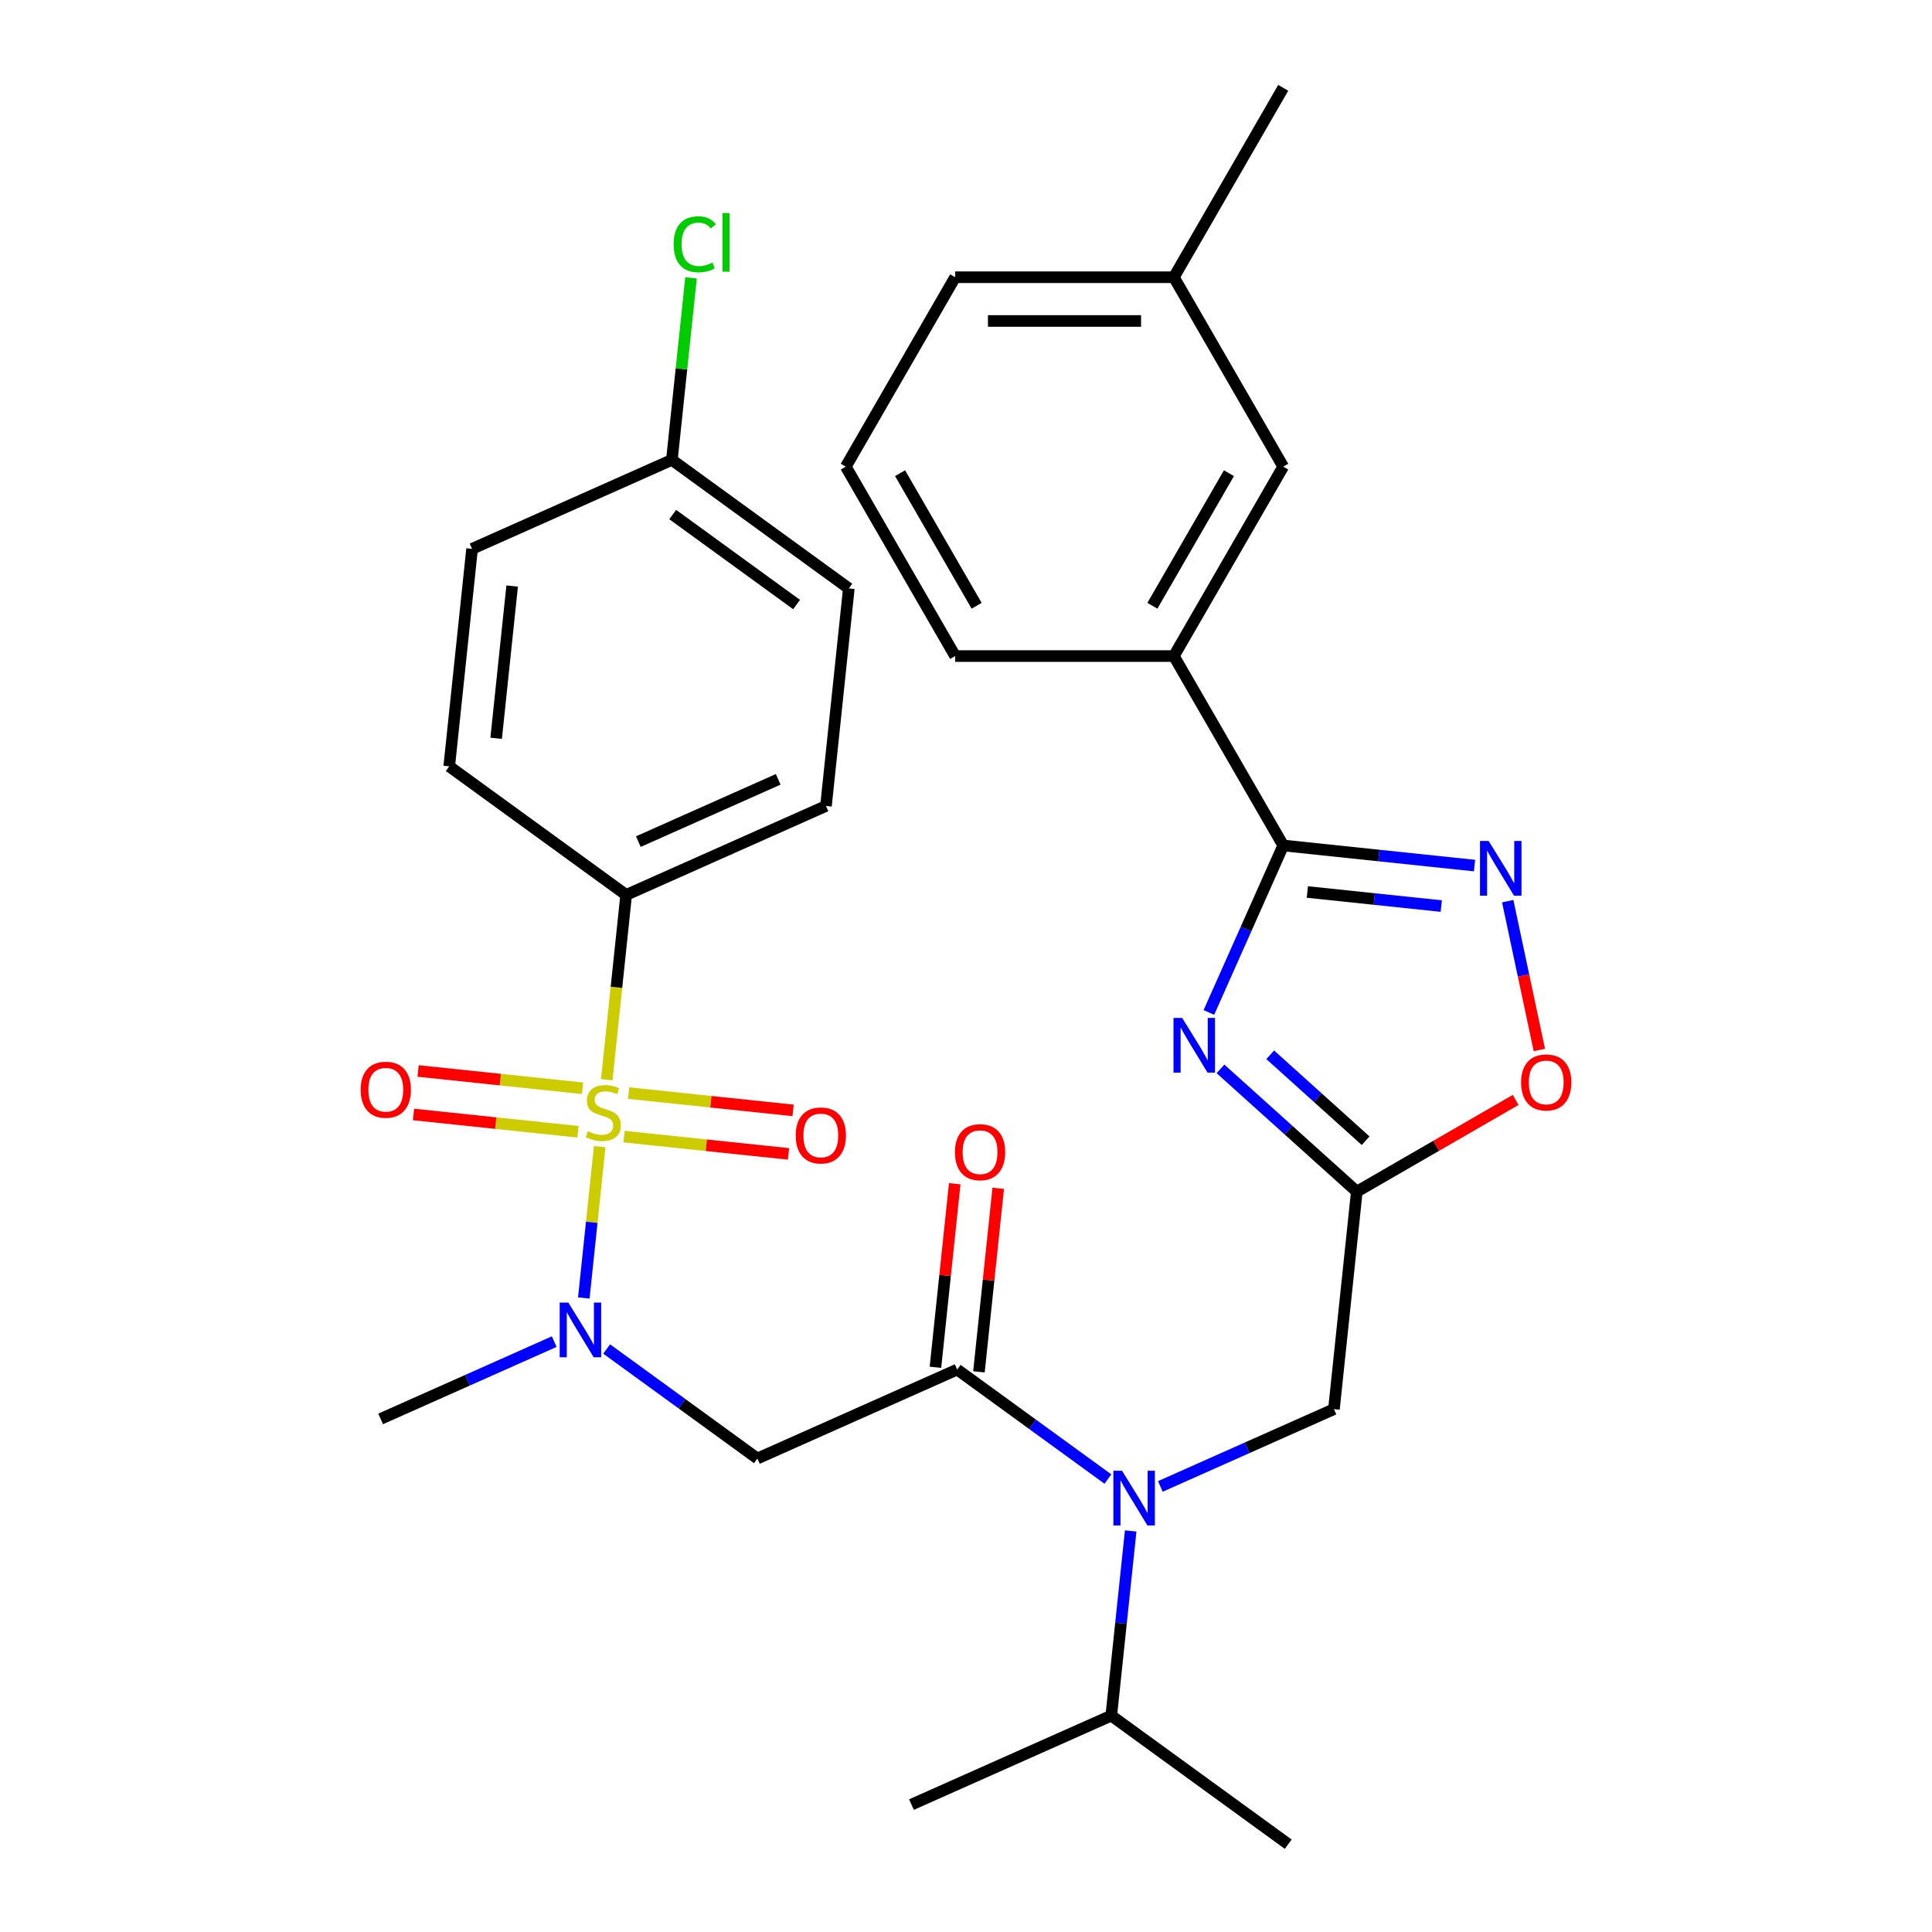 <?xml version='1.0' encoding='iso-8859-1'?>
<svg version='1.1' baseProfile='full'
              xmlns='http://www.w3.org/2000/svg'
                      xmlns:rdkit='http://www.rdkit.org/xml'
                      xmlns:xlink='http://www.w3.org/1999/xlink'
                  xml:space='preserve'
width='1000px' height='1000px' viewBox='0 0 1000 1000'>
<!-- END OF HEADER -->
<rect style='opacity:1.0;fill:#FFFFFF;stroke:none' width='1000' height='1000' x='0' y='0'> </rect>
<path class='bond-5' d='M 310.406,593.503 L 306.289,632.669' style='fill:none;fill-rule:evenodd;stroke:#CCCC00;stroke-width:6px;stroke-linecap:butt;stroke-linejoin:miter;stroke-opacity:1' />
<path class='bond-5' d='M 306.289,632.669 L 302.173,671.835' style='fill:none;fill-rule:evenodd;stroke:#0000FF;stroke-width:6px;stroke-linecap:butt;stroke-linejoin:miter;stroke-opacity:1' />
<path class='bond-9' d='M 314.049,558.843 L 319.075,511.025' style='fill:none;fill-rule:evenodd;stroke:#CCCC00;stroke-width:6px;stroke-linecap:butt;stroke-linejoin:miter;stroke-opacity:1' />
<path class='bond-9' d='M 319.075,511.025 L 324.101,463.206' style='fill:none;fill-rule:evenodd;stroke:#000000;stroke-width:6px;stroke-linecap:butt;stroke-linejoin:miter;stroke-opacity:1' />
<path class='bond-12' d='M 322.994,588.304 L 365.567,592.778' style='fill:none;fill-rule:evenodd;stroke:#CCCC00;stroke-width:6px;stroke-linecap:butt;stroke-linejoin:miter;stroke-opacity:1' />
<path class='bond-12' d='M 365.567,592.778 L 408.14,597.253' style='fill:none;fill-rule:evenodd;stroke:#FF0000;stroke-width:6px;stroke-linecap:butt;stroke-linejoin:miter;stroke-opacity:1' />
<path class='bond-12' d='M 325.361,565.786 L 367.934,570.261' style='fill:none;fill-rule:evenodd;stroke:#CCCC00;stroke-width:6px;stroke-linecap:butt;stroke-linejoin:miter;stroke-opacity:1' />
<path class='bond-12' d='M 367.934,570.261 L 410.507,574.735' style='fill:none;fill-rule:evenodd;stroke:#FF0000;stroke-width:6px;stroke-linecap:butt;stroke-linejoin:miter;stroke-opacity:1' />
<path class='bond-13' d='M 301.54,563.283 L 258.967,558.808' style='fill:none;fill-rule:evenodd;stroke:#CCCC00;stroke-width:6px;stroke-linecap:butt;stroke-linejoin:miter;stroke-opacity:1' />
<path class='bond-13' d='M 258.967,558.808 L 216.395,554.333' style='fill:none;fill-rule:evenodd;stroke:#FF0000;stroke-width:6px;stroke-linecap:butt;stroke-linejoin:miter;stroke-opacity:1' />
<path class='bond-13' d='M 299.174,585.8 L 256.601,581.325' style='fill:none;fill-rule:evenodd;stroke:#CCCC00;stroke-width:6px;stroke-linecap:butt;stroke-linejoin:miter;stroke-opacity:1' />
<path class='bond-13' d='M 256.601,581.325 L 214.028,576.851' style='fill:none;fill-rule:evenodd;stroke:#FF0000;stroke-width:6px;stroke-linecap:butt;stroke-linejoin:miter;stroke-opacity:1' />
<path class='bond-0' d='M 631.72,553.253 L 667,585.019' style='fill:none;fill-rule:evenodd;stroke:#0000FF;stroke-width:6px;stroke-linecap:butt;stroke-linejoin:miter;stroke-opacity:1' />
<path class='bond-0' d='M 667,585.019 L 702.279,616.785' style='fill:none;fill-rule:evenodd;stroke:#000000;stroke-width:6px;stroke-linecap:butt;stroke-linejoin:miter;stroke-opacity:1' />
<path class='bond-0' d='M 657.454,545.957 L 682.15,568.193' style='fill:none;fill-rule:evenodd;stroke:#0000FF;stroke-width:6px;stroke-linecap:butt;stroke-linejoin:miter;stroke-opacity:1' />
<path class='bond-0' d='M 682.15,568.193 L 706.846,590.429' style='fill:none;fill-rule:evenodd;stroke:#000000;stroke-width:6px;stroke-linecap:butt;stroke-linejoin:miter;stroke-opacity:1' />
<path class='bond-1' d='M 625.715,524.045 L 644.955,480.83' style='fill:none;fill-rule:evenodd;stroke:#0000FF;stroke-width:6px;stroke-linecap:butt;stroke-linejoin:miter;stroke-opacity:1' />
<path class='bond-1' d='M 644.955,480.83 L 664.196,437.615' style='fill:none;fill-rule:evenodd;stroke:#000000;stroke-width:6px;stroke-linecap:butt;stroke-linejoin:miter;stroke-opacity:1' />
<path class='bond-11' d='M 664.196,437.615 L 607.592,339.575' style='fill:none;fill-rule:evenodd;stroke:#000000;stroke-width:6px;stroke-linecap:butt;stroke-linejoin:miter;stroke-opacity:1' />
<path class='bond-32' d='M 664.196,437.615 L 713.704,442.819' style='fill:none;fill-rule:evenodd;stroke:#000000;stroke-width:6px;stroke-linecap:butt;stroke-linejoin:miter;stroke-opacity:1' />
<path class='bond-32' d='M 713.704,442.819 L 763.212,448.022' style='fill:none;fill-rule:evenodd;stroke:#0000FF;stroke-width:6px;stroke-linecap:butt;stroke-linejoin:miter;stroke-opacity:1' />
<path class='bond-32' d='M 676.682,461.693 L 711.337,465.336' style='fill:none;fill-rule:evenodd;stroke:#000000;stroke-width:6px;stroke-linecap:butt;stroke-linejoin:miter;stroke-opacity:1' />
<path class='bond-32' d='M 711.337,465.336 L 745.993,468.978' style='fill:none;fill-rule:evenodd;stroke:#0000FF;stroke-width:6px;stroke-linecap:butt;stroke-linejoin:miter;stroke-opacity:1' />
<path class='bond-2' d='M 702.279,616.785 L 690.446,729.372' style='fill:none;fill-rule:evenodd;stroke:#000000;stroke-width:6px;stroke-linecap:butt;stroke-linejoin:miter;stroke-opacity:1' />
<path class='bond-8' d='M 702.279,616.785 L 743.384,593.053' style='fill:none;fill-rule:evenodd;stroke:#000000;stroke-width:6px;stroke-linecap:butt;stroke-linejoin:miter;stroke-opacity:1' />
<path class='bond-8' d='M 743.384,593.053 L 784.489,569.321' style='fill:none;fill-rule:evenodd;stroke:#FF0000;stroke-width:6px;stroke-linecap:butt;stroke-linejoin:miter;stroke-opacity:1' />
<path class='bond-3' d='M 495.44,708.876 L 392.02,754.921' style='fill:none;fill-rule:evenodd;stroke:#000000;stroke-width:6px;stroke-linecap:butt;stroke-linejoin:miter;stroke-opacity:1' />
<path class='bond-7' d='M 495.44,708.876 L 534.448,737.217' style='fill:none;fill-rule:evenodd;stroke:#000000;stroke-width:6px;stroke-linecap:butt;stroke-linejoin:miter;stroke-opacity:1' />
<path class='bond-7' d='M 534.448,737.217 L 573.456,765.558' style='fill:none;fill-rule:evenodd;stroke:#0000FF;stroke-width:6px;stroke-linecap:butt;stroke-linejoin:miter;stroke-opacity:1' />
<path class='bond-14' d='M 506.699,710.059 L 511.691,662.561' style='fill:none;fill-rule:evenodd;stroke:#000000;stroke-width:6px;stroke-linecap:butt;stroke-linejoin:miter;stroke-opacity:1' />
<path class='bond-14' d='M 511.691,662.561 L 516.683,615.063' style='fill:none;fill-rule:evenodd;stroke:#FF0000;stroke-width:6px;stroke-linecap:butt;stroke-linejoin:miter;stroke-opacity:1' />
<path class='bond-14' d='M 484.181,707.693 L 489.174,660.194' style='fill:none;fill-rule:evenodd;stroke:#000000;stroke-width:6px;stroke-linecap:butt;stroke-linejoin:miter;stroke-opacity:1' />
<path class='bond-14' d='M 489.174,660.194 L 494.166,612.696' style='fill:none;fill-rule:evenodd;stroke:#FF0000;stroke-width:6px;stroke-linecap:butt;stroke-linejoin:miter;stroke-opacity:1' />
<path class='bond-4' d='M 780.394,466.439 L 788.58,504.952' style='fill:none;fill-rule:evenodd;stroke:#0000FF;stroke-width:6px;stroke-linecap:butt;stroke-linejoin:miter;stroke-opacity:1' />
<path class='bond-4' d='M 788.58,504.952 L 796.766,543.466' style='fill:none;fill-rule:evenodd;stroke:#FF0000;stroke-width:6px;stroke-linecap:butt;stroke-linejoin:miter;stroke-opacity:1' />
<path class='bond-6' d='M 314.004,698.239 L 353.012,726.58' style='fill:none;fill-rule:evenodd;stroke:#0000FF;stroke-width:6px;stroke-linecap:butt;stroke-linejoin:miter;stroke-opacity:1' />
<path class='bond-6' d='M 353.012,726.58 L 392.02,754.921' style='fill:none;fill-rule:evenodd;stroke:#000000;stroke-width:6px;stroke-linecap:butt;stroke-linejoin:miter;stroke-opacity:1' />
<path class='bond-24' d='M 286.864,694.422 L 241.939,714.424' style='fill:none;fill-rule:evenodd;stroke:#0000FF;stroke-width:6px;stroke-linecap:butt;stroke-linejoin:miter;stroke-opacity:1' />
<path class='bond-24' d='M 241.939,714.424 L 197.014,734.425' style='fill:none;fill-rule:evenodd;stroke:#000000;stroke-width:6px;stroke-linecap:butt;stroke-linejoin:miter;stroke-opacity:1' />
<path class='bond-10' d='M 600.597,769.375 L 645.521,749.374' style='fill:none;fill-rule:evenodd;stroke:#0000FF;stroke-width:6px;stroke-linecap:butt;stroke-linejoin:miter;stroke-opacity:1' />
<path class='bond-10' d='M 645.521,749.374 L 690.446,729.372' style='fill:none;fill-rule:evenodd;stroke:#000000;stroke-width:6px;stroke-linecap:butt;stroke-linejoin:miter;stroke-opacity:1' />
<path class='bond-18' d='M 585.241,792.407 L 580.217,840.206' style='fill:none;fill-rule:evenodd;stroke:#0000FF;stroke-width:6px;stroke-linecap:butt;stroke-linejoin:miter;stroke-opacity:1' />
<path class='bond-18' d='M 580.217,840.206 L 575.193,888.004' style='fill:none;fill-rule:evenodd;stroke:#000000;stroke-width:6px;stroke-linecap:butt;stroke-linejoin:miter;stroke-opacity:1' />
<path class='bond-16' d='M 324.101,463.206 L 427.52,417.161' style='fill:none;fill-rule:evenodd;stroke:#000000;stroke-width:6px;stroke-linecap:butt;stroke-linejoin:miter;stroke-opacity:1' />
<path class='bond-16' d='M 330.404,435.615 L 402.798,403.384' style='fill:none;fill-rule:evenodd;stroke:#000000;stroke-width:6px;stroke-linecap:butt;stroke-linejoin:miter;stroke-opacity:1' />
<path class='bond-17' d='M 324.101,463.206 L 232.514,396.665' style='fill:none;fill-rule:evenodd;stroke:#000000;stroke-width:6px;stroke-linecap:butt;stroke-linejoin:miter;stroke-opacity:1' />
<path class='bond-15' d='M 607.592,339.575 L 664.196,241.535' style='fill:none;fill-rule:evenodd;stroke:#000000;stroke-width:6px;stroke-linecap:butt;stroke-linejoin:miter;stroke-opacity:1' />
<path class='bond-15' d='M 596.475,313.548 L 636.097,244.92' style='fill:none;fill-rule:evenodd;stroke:#000000;stroke-width:6px;stroke-linecap:butt;stroke-linejoin:miter;stroke-opacity:1' />
<path class='bond-25' d='M 607.592,339.575 L 494.385,339.575' style='fill:none;fill-rule:evenodd;stroke:#000000;stroke-width:6px;stroke-linecap:butt;stroke-linejoin:miter;stroke-opacity:1' />
<path class='bond-20' d='M 664.196,241.535 L 607.592,143.495' style='fill:none;fill-rule:evenodd;stroke:#000000;stroke-width:6px;stroke-linecap:butt;stroke-linejoin:miter;stroke-opacity:1' />
<path class='bond-22' d='M 427.52,417.161 L 439.354,304.574' style='fill:none;fill-rule:evenodd;stroke:#000000;stroke-width:6px;stroke-linecap:butt;stroke-linejoin:miter;stroke-opacity:1' />
<path class='bond-21' d='M 232.514,396.665 L 244.348,284.078' style='fill:none;fill-rule:evenodd;stroke:#000000;stroke-width:6px;stroke-linecap:butt;stroke-linejoin:miter;stroke-opacity:1' />
<path class='bond-21' d='M 256.807,382.144 L 265.09,303.333' style='fill:none;fill-rule:evenodd;stroke:#000000;stroke-width:6px;stroke-linecap:butt;stroke-linejoin:miter;stroke-opacity:1' />
<path class='bond-28' d='M 575.193,888.004 L 471.773,934.049' style='fill:none;fill-rule:evenodd;stroke:#000000;stroke-width:6px;stroke-linecap:butt;stroke-linejoin:miter;stroke-opacity:1' />
<path class='bond-29' d='M 575.193,888.004 L 666.779,954.545' style='fill:none;fill-rule:evenodd;stroke:#000000;stroke-width:6px;stroke-linecap:butt;stroke-linejoin:miter;stroke-opacity:1' />
<path class='bond-19' d='M 347.767,238.033 L 244.348,284.078' style='fill:none;fill-rule:evenodd;stroke:#000000;stroke-width:6px;stroke-linecap:butt;stroke-linejoin:miter;stroke-opacity:1' />
<path class='bond-23' d='M 347.767,238.033 L 352.719,190.924' style='fill:none;fill-rule:evenodd;stroke:#000000;stroke-width:6px;stroke-linecap:butt;stroke-linejoin:miter;stroke-opacity:1' />
<path class='bond-23' d='M 352.719,190.924 L 357.67,143.816' style='fill:none;fill-rule:evenodd;stroke:#00CC00;stroke-width:6px;stroke-linecap:butt;stroke-linejoin:miter;stroke-opacity:1' />
<path class='bond-31' d='M 347.767,238.033 L 439.354,304.574' style='fill:none;fill-rule:evenodd;stroke:#000000;stroke-width:6px;stroke-linecap:butt;stroke-linejoin:miter;stroke-opacity:1' />
<path class='bond-31' d='M 348.197,266.331 L 412.307,312.91' style='fill:none;fill-rule:evenodd;stroke:#000000;stroke-width:6px;stroke-linecap:butt;stroke-linejoin:miter;stroke-opacity:1' />
<path class='bond-30' d='M 607.592,143.495 L 664.196,45.455' style='fill:none;fill-rule:evenodd;stroke:#000000;stroke-width:6px;stroke-linecap:butt;stroke-linejoin:miter;stroke-opacity:1' />
<path class='bond-33' d='M 607.592,143.495 L 494.385,143.495' style='fill:none;fill-rule:evenodd;stroke:#000000;stroke-width:6px;stroke-linecap:butt;stroke-linejoin:miter;stroke-opacity:1' />
<path class='bond-33' d='M 590.611,166.136 L 511.366,166.136' style='fill:none;fill-rule:evenodd;stroke:#000000;stroke-width:6px;stroke-linecap:butt;stroke-linejoin:miter;stroke-opacity:1' />
<path class='bond-26' d='M 494.385,339.575 L 437.782,241.535' style='fill:none;fill-rule:evenodd;stroke:#000000;stroke-width:6px;stroke-linecap:butt;stroke-linejoin:miter;stroke-opacity:1' />
<path class='bond-26' d='M 505.503,313.548 L 465.88,244.92' style='fill:none;fill-rule:evenodd;stroke:#000000;stroke-width:6px;stroke-linecap:butt;stroke-linejoin:miter;stroke-opacity:1' />
<path class='bond-27' d='M 437.782,241.535 L 494.385,143.495' style='fill:none;fill-rule:evenodd;stroke:#000000;stroke-width:6px;stroke-linecap:butt;stroke-linejoin:miter;stroke-opacity:1' />
<path  class='atom-0' d='M 304.267 585.513
Q 304.587 585.633, 305.907 586.193
Q 307.227 586.753, 308.667 587.113
Q 310.147 587.433, 311.587 587.433
Q 314.267 587.433, 315.827 586.153
Q 317.387 584.833, 317.387 582.553
Q 317.387 580.993, 316.587 580.033
Q 315.827 579.073, 314.627 578.553
Q 313.427 578.033, 311.427 577.433
Q 308.907 576.673, 307.387 575.953
Q 305.907 575.233, 304.827 573.713
Q 303.787 572.193, 303.787 569.633
Q 303.787 566.073, 306.187 563.873
Q 308.627 561.673, 313.427 561.673
Q 316.707 561.673, 320.427 563.233
L 319.507 566.313
Q 316.107 564.913, 313.547 564.913
Q 310.787 564.913, 309.267 566.073
Q 307.747 567.193, 307.787 569.153
Q 307.787 570.673, 308.547 571.593
Q 309.347 572.513, 310.467 573.033
Q 311.627 573.553, 313.547 574.153
Q 316.107 574.953, 317.627 575.753
Q 319.147 576.553, 320.227 578.193
Q 321.347 579.793, 321.347 582.553
Q 321.347 586.473, 318.707 588.593
Q 316.107 590.673, 311.747 590.673
Q 309.227 590.673, 307.307 590.113
Q 305.427 589.593, 303.187 588.673
L 304.267 585.513
' fill='#CCCC00'/>
<path  class='atom-1' d='M 611.89 526.875
L 621.17 541.875
Q 622.09 543.355, 623.57 546.035
Q 625.05 548.715, 625.13 548.875
L 625.13 526.875
L 628.89 526.875
L 628.89 555.195
L 625.01 555.195
L 615.05 538.795
Q 613.89 536.875, 612.65 534.675
Q 611.45 532.475, 611.09 531.795
L 611.09 555.195
L 607.41 555.195
L 607.41 526.875
L 611.89 526.875
' fill='#0000FF'/>
<path  class='atom-5' d='M 770.523 435.288
L 779.803 450.288
Q 780.723 451.768, 782.203 454.448
Q 783.683 457.128, 783.763 457.288
L 783.763 435.288
L 787.523 435.288
L 787.523 463.608
L 783.643 463.608
L 773.683 447.208
Q 772.523 445.288, 771.283 443.088
Q 770.083 440.888, 769.723 440.208
L 769.723 463.608
L 766.043 463.608
L 766.043 435.288
L 770.523 435.288
' fill='#0000FF'/>
<path  class='atom-6' d='M 294.174 674.22
L 303.454 689.22
Q 304.374 690.7, 305.854 693.38
Q 307.334 696.06, 307.414 696.22
L 307.414 674.22
L 311.174 674.22
L 311.174 702.54
L 307.294 702.54
L 297.334 686.14
Q 296.174 684.22, 294.934 682.02
Q 293.734 679.82, 293.374 679.14
L 293.374 702.54
L 289.694 702.54
L 289.694 674.22
L 294.174 674.22
' fill='#0000FF'/>
<path  class='atom-8' d='M 580.766 761.257
L 590.046 776.257
Q 590.966 777.737, 592.446 780.417
Q 593.926 783.097, 594.006 783.257
L 594.006 761.257
L 597.766 761.257
L 597.766 789.577
L 593.886 789.577
L 583.926 773.177
Q 582.766 771.257, 581.526 769.057
Q 580.326 766.857, 579.966 766.177
L 579.966 789.577
L 576.286 789.577
L 576.286 761.257
L 580.766 761.257
' fill='#0000FF'/>
<path  class='atom-9' d='M 787.32 560.262
Q 787.32 553.462, 790.68 549.662
Q 794.04 545.862, 800.32 545.862
Q 806.6 545.862, 809.96 549.662
Q 813.32 553.462, 813.32 560.262
Q 813.32 567.142, 809.92 571.062
Q 806.52 574.942, 800.32 574.942
Q 794.08 574.942, 790.68 571.062
Q 787.32 567.182, 787.32 560.262
M 800.32 571.742
Q 804.64 571.742, 806.96 568.862
Q 809.32 565.942, 809.32 560.262
Q 809.32 554.702, 806.96 551.902
Q 804.64 549.062, 800.32 549.062
Q 796 549.062, 793.64 551.862
Q 791.32 554.662, 791.32 560.262
Q 791.32 565.982, 793.64 568.862
Q 796 571.742, 800.32 571.742
' fill='#FF0000'/>
<path  class='atom-13' d='M 411.854 587.706
Q 411.854 580.906, 415.214 577.106
Q 418.574 573.306, 424.854 573.306
Q 431.134 573.306, 434.494 577.106
Q 437.854 580.906, 437.854 587.706
Q 437.854 594.586, 434.454 598.506
Q 431.054 602.386, 424.854 602.386
Q 418.614 602.386, 415.214 598.506
Q 411.854 594.626, 411.854 587.706
M 424.854 599.186
Q 429.174 599.186, 431.494 596.306
Q 433.854 593.386, 433.854 587.706
Q 433.854 582.146, 431.494 579.346
Q 429.174 576.506, 424.854 576.506
Q 420.534 576.506, 418.174 579.306
Q 415.854 582.106, 415.854 587.706
Q 415.854 593.426, 418.174 596.306
Q 420.534 599.186, 424.854 599.186
' fill='#FF0000'/>
<path  class='atom-14' d='M 186.68 564.04
Q 186.68 557.24, 190.04 553.44
Q 193.4 549.64, 199.68 549.64
Q 205.96 549.64, 209.32 553.44
Q 212.68 557.24, 212.68 564.04
Q 212.68 570.92, 209.28 574.84
Q 205.88 578.72, 199.68 578.72
Q 193.44 578.72, 190.04 574.84
Q 186.68 570.96, 186.68 564.04
M 199.68 575.52
Q 204 575.52, 206.32 572.64
Q 208.68 569.72, 208.68 564.04
Q 208.68 558.48, 206.32 555.68
Q 204 552.84, 199.68 552.84
Q 195.36 552.84, 193 555.64
Q 190.68 558.44, 190.68 564.04
Q 190.68 569.76, 193 572.64
Q 195.36 575.52, 199.68 575.52
' fill='#FF0000'/>
<path  class='atom-15' d='M 494.273 596.369
Q 494.273 589.569, 497.633 585.769
Q 500.993 581.969, 507.273 581.969
Q 513.553 581.969, 516.913 585.769
Q 520.273 589.569, 520.273 596.369
Q 520.273 603.249, 516.873 607.169
Q 513.473 611.049, 507.273 611.049
Q 501.033 611.049, 497.633 607.169
Q 494.273 603.289, 494.273 596.369
M 507.273 607.849
Q 511.593 607.849, 513.913 604.969
Q 516.273 602.049, 516.273 596.369
Q 516.273 590.809, 513.913 588.009
Q 511.593 585.169, 507.273 585.169
Q 502.953 585.169, 500.593 587.969
Q 498.273 590.769, 498.273 596.369
Q 498.273 602.089, 500.593 604.969
Q 502.953 607.849, 507.273 607.849
' fill='#FF0000'/>
<path  class='atom-24' d='M 348.681 126.426
Q 348.681 119.386, 351.961 115.706
Q 355.281 111.986, 361.561 111.986
Q 367.401 111.986, 370.521 116.106
L 367.881 118.266
Q 365.601 115.266, 361.561 115.266
Q 357.281 115.266, 355.001 118.146
Q 352.761 120.986, 352.761 126.426
Q 352.761 132.026, 355.081 134.906
Q 357.441 137.786, 362.001 137.786
Q 365.121 137.786, 368.761 135.906
L 369.881 138.906
Q 368.401 139.866, 366.161 140.426
Q 363.921 140.986, 361.441 140.986
Q 355.281 140.986, 351.961 137.226
Q 348.681 133.466, 348.681 126.426
' fill='#00CC00'/>
<path  class='atom-24' d='M 373.961 110.266
L 377.641 110.266
L 377.641 140.626
L 373.961 140.626
L 373.961 110.266
' fill='#00CC00'/>
</svg>
